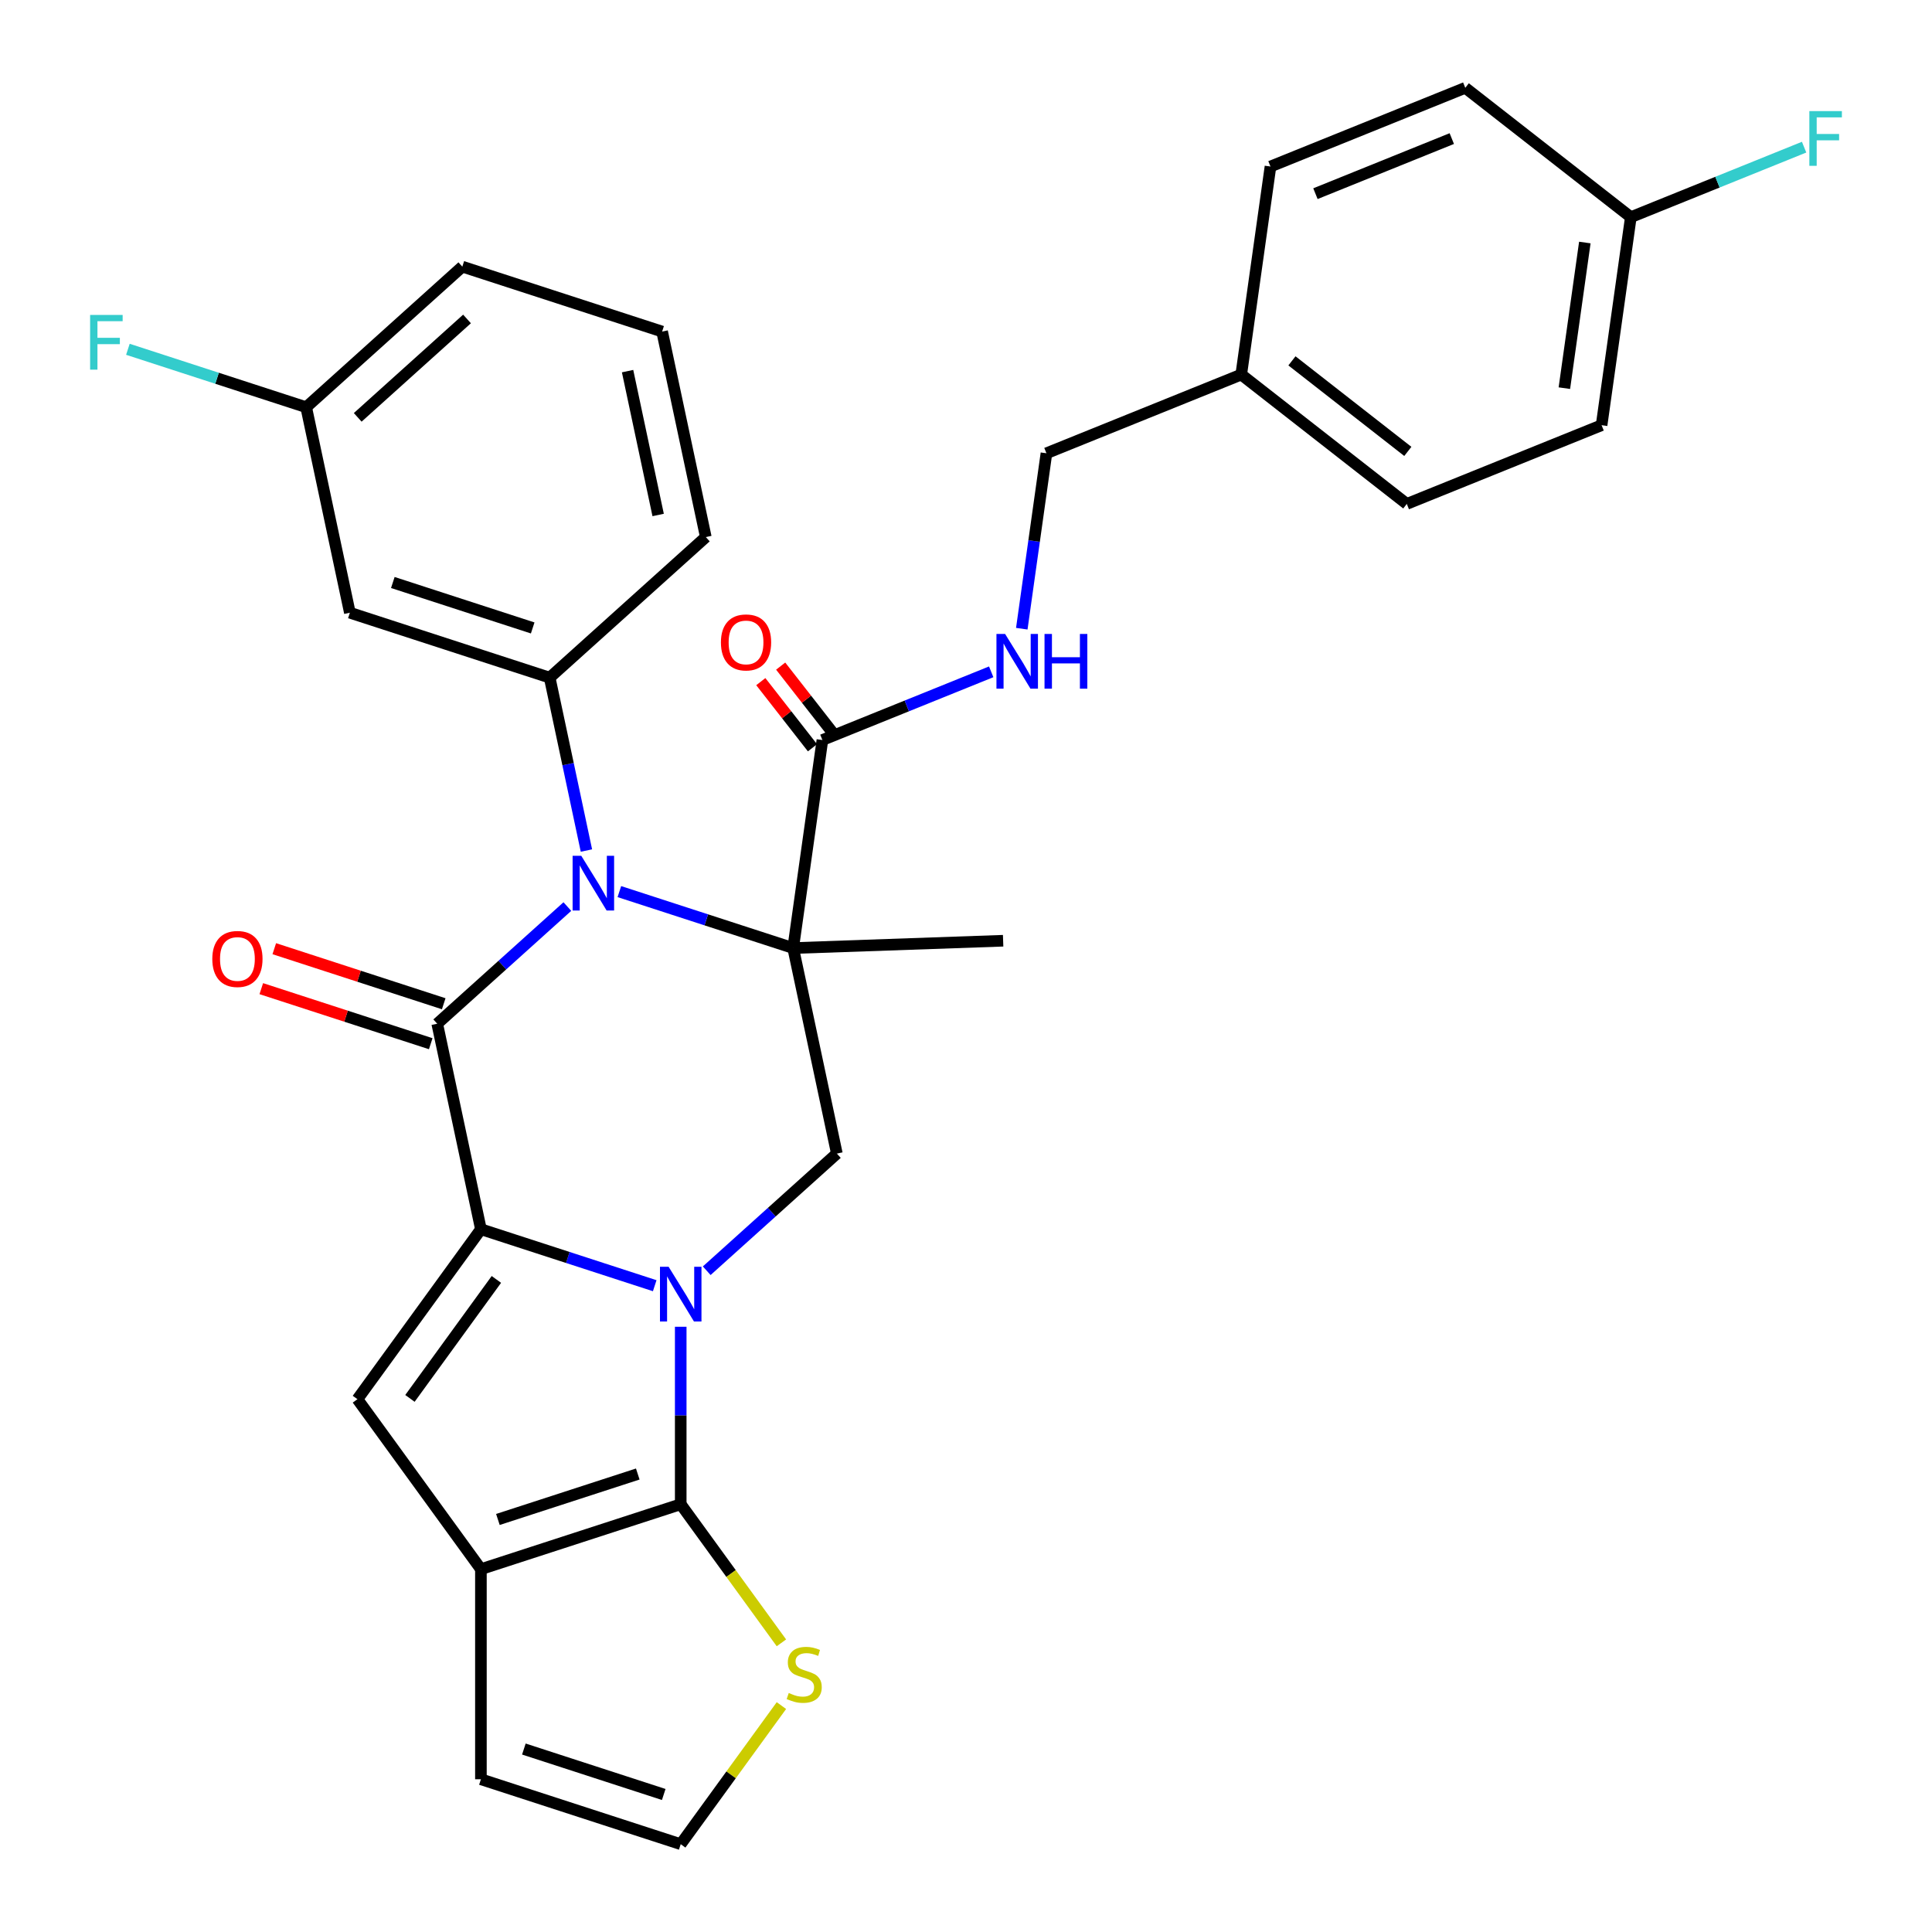 <?xml version='1.0' encoding='iso-8859-1'?>
<svg version='1.1' baseProfile='full'
              xmlns='http://www.w3.org/2000/svg'
                      xmlns:rdkit='http://www.rdkit.org/xml'
                      xmlns:xlink='http://www.w3.org/1999/xlink'
                  xml:space='preserve'
width='1000px' height='1000px' viewBox='0 0 1000 1000'>
<!-- END OF HEADER -->
<rect style='opacity:1.0;fill:#FFFFFF;stroke:none' width='1000' height='1000' x='0' y='0'> </rect>
<path class='bond-1' d='M 338.882,665.478 L 293.9,650.862' style='fill:none;fill-rule:evenodd;stroke:#0000FF;stroke-width:6px;stroke-linecap:butt;stroke-linejoin:miter;stroke-opacity:1' />
<path class='bond-1' d='M 293.9,650.862 L 248.919,636.247' style='fill:none;fill-rule:evenodd;stroke:#000000;stroke-width:6px;stroke-linecap:butt;stroke-linejoin:miter;stroke-opacity:1' />
<path class='bond-4' d='M 352.34,686.729 L 352.34,732.662' style='fill:none;fill-rule:evenodd;stroke:#0000FF;stroke-width:6px;stroke-linecap:butt;stroke-linejoin:miter;stroke-opacity:1' />
<path class='bond-4' d='M 352.34,732.662 L 352.34,778.594' style='fill:none;fill-rule:evenodd;stroke:#000000;stroke-width:6px;stroke-linecap:butt;stroke-linejoin:miter;stroke-opacity:1' />
<path class='bond-7' d='M 365.799,657.732 L 399.476,627.41' style='fill:none;fill-rule:evenodd;stroke:#0000FF;stroke-width:6px;stroke-linecap:butt;stroke-linejoin:miter;stroke-opacity:1' />
<path class='bond-7' d='M 399.476,627.41 L 433.153,597.087' style='fill:none;fill-rule:evenodd;stroke:#000000;stroke-width:6px;stroke-linecap:butt;stroke-linejoin:miter;stroke-opacity:1' />
<path class='bond-0' d='M 410.543,490.719 L 433.153,597.087' style='fill:none;fill-rule:evenodd;stroke:#000000;stroke-width:6px;stroke-linecap:butt;stroke-linejoin:miter;stroke-opacity:1' />
<path class='bond-2' d='M 410.543,490.719 L 365.562,476.104' style='fill:none;fill-rule:evenodd;stroke:#000000;stroke-width:6px;stroke-linecap:butt;stroke-linejoin:miter;stroke-opacity:1' />
<path class='bond-2' d='M 365.562,476.104 L 320.581,461.489' style='fill:none;fill-rule:evenodd;stroke:#0000FF;stroke-width:6px;stroke-linecap:butt;stroke-linejoin:miter;stroke-opacity:1' />
<path class='bond-9' d='M 410.543,490.719 L 425.678,383.034' style='fill:none;fill-rule:evenodd;stroke:#000000;stroke-width:6px;stroke-linecap:butt;stroke-linejoin:miter;stroke-opacity:1' />
<path class='bond-17' d='M 410.543,490.719 L 519.221,486.924' style='fill:none;fill-rule:evenodd;stroke:#000000;stroke-width:6px;stroke-linecap:butt;stroke-linejoin:miter;stroke-opacity:1' />
<path class='bond-3' d='M 248.919,636.247 L 226.31,529.879' style='fill:none;fill-rule:evenodd;stroke:#000000;stroke-width:6px;stroke-linecap:butt;stroke-linejoin:miter;stroke-opacity:1' />
<path class='bond-5' d='M 248.919,636.247 L 185.001,724.222' style='fill:none;fill-rule:evenodd;stroke:#000000;stroke-width:6px;stroke-linecap:butt;stroke-linejoin:miter;stroke-opacity:1' />
<path class='bond-5' d='M 256.926,662.227 L 212.184,723.81' style='fill:none;fill-rule:evenodd;stroke:#000000;stroke-width:6px;stroke-linecap:butt;stroke-linejoin:miter;stroke-opacity:1' />
<path class='bond-8' d='M 303.534,440.237 L 294.024,395.493' style='fill:none;fill-rule:evenodd;stroke:#0000FF;stroke-width:6px;stroke-linecap:butt;stroke-linejoin:miter;stroke-opacity:1' />
<path class='bond-8' d='M 294.024,395.493 L 284.513,350.748' style='fill:none;fill-rule:evenodd;stroke:#000000;stroke-width:6px;stroke-linecap:butt;stroke-linejoin:miter;stroke-opacity:1' />
<path class='bond-32' d='M 293.663,469.234 L 259.986,499.557' style='fill:none;fill-rule:evenodd;stroke:#0000FF;stroke-width:6px;stroke-linecap:butt;stroke-linejoin:miter;stroke-opacity:1' />
<path class='bond-32' d='M 259.986,499.557 L 226.31,529.879' style='fill:none;fill-rule:evenodd;stroke:#000000;stroke-width:6px;stroke-linecap:butt;stroke-linejoin:miter;stroke-opacity:1' />
<path class='bond-13' d='M 229.67,519.537 L 185.819,505.289' style='fill:none;fill-rule:evenodd;stroke:#000000;stroke-width:6px;stroke-linecap:butt;stroke-linejoin:miter;stroke-opacity:1' />
<path class='bond-13' d='M 185.819,505.289 L 141.967,491.041' style='fill:none;fill-rule:evenodd;stroke:#FF0000;stroke-width:6px;stroke-linecap:butt;stroke-linejoin:miter;stroke-opacity:1' />
<path class='bond-13' d='M 222.949,540.222 L 179.098,525.973' style='fill:none;fill-rule:evenodd;stroke:#000000;stroke-width:6px;stroke-linecap:butt;stroke-linejoin:miter;stroke-opacity:1' />
<path class='bond-13' d='M 179.098,525.973 L 135.246,511.725' style='fill:none;fill-rule:evenodd;stroke:#FF0000;stroke-width:6px;stroke-linecap:butt;stroke-linejoin:miter;stroke-opacity:1' />
<path class='bond-6' d='M 352.34,778.594 L 248.919,812.198' style='fill:none;fill-rule:evenodd;stroke:#000000;stroke-width:6px;stroke-linecap:butt;stroke-linejoin:miter;stroke-opacity:1' />
<path class='bond-6' d='M 330.106,762.951 L 257.711,786.473' style='fill:none;fill-rule:evenodd;stroke:#000000;stroke-width:6px;stroke-linecap:butt;stroke-linejoin:miter;stroke-opacity:1' />
<path class='bond-10' d='M 352.34,778.594 L 378.4,814.462' style='fill:none;fill-rule:evenodd;stroke:#000000;stroke-width:6px;stroke-linecap:butt;stroke-linejoin:miter;stroke-opacity:1' />
<path class='bond-10' d='M 378.4,814.462 L 404.46,850.331' style='fill:none;fill-rule:evenodd;stroke:#CCCC00;stroke-width:6px;stroke-linecap:butt;stroke-linejoin:miter;stroke-opacity:1' />
<path class='bond-31' d='M 185.001,724.222 L 248.919,812.198' style='fill:none;fill-rule:evenodd;stroke:#000000;stroke-width:6px;stroke-linecap:butt;stroke-linejoin:miter;stroke-opacity:1' />
<path class='bond-15' d='M 248.919,812.198 L 248.919,920.942' style='fill:none;fill-rule:evenodd;stroke:#000000;stroke-width:6px;stroke-linecap:butt;stroke-linejoin:miter;stroke-opacity:1' />
<path class='bond-11' d='M 284.513,350.748 L 181.091,317.145' style='fill:none;fill-rule:evenodd;stroke:#000000;stroke-width:6px;stroke-linecap:butt;stroke-linejoin:miter;stroke-opacity:1' />
<path class='bond-11' d='M 275.72,325.023 L 203.325,301.501' style='fill:none;fill-rule:evenodd;stroke:#000000;stroke-width:6px;stroke-linecap:butt;stroke-linejoin:miter;stroke-opacity:1' />
<path class='bond-22' d='M 284.513,350.748 L 365.325,277.984' style='fill:none;fill-rule:evenodd;stroke:#000000;stroke-width:6px;stroke-linecap:butt;stroke-linejoin:miter;stroke-opacity:1' />
<path class='bond-12' d='M 425.678,383.034 L 469.361,365.385' style='fill:none;fill-rule:evenodd;stroke:#000000;stroke-width:6px;stroke-linecap:butt;stroke-linejoin:miter;stroke-opacity:1' />
<path class='bond-12' d='M 469.361,365.385 L 513.045,347.735' style='fill:none;fill-rule:evenodd;stroke:#0000FF;stroke-width:6px;stroke-linecap:butt;stroke-linejoin:miter;stroke-opacity:1' />
<path class='bond-16' d='M 430.819,379.017 L 417.447,361.899' style='fill:none;fill-rule:evenodd;stroke:#000000;stroke-width:6px;stroke-linecap:butt;stroke-linejoin:miter;stroke-opacity:1' />
<path class='bond-16' d='M 417.447,361.899 L 404.074,344.781' style='fill:none;fill-rule:evenodd;stroke:#FF0000;stroke-width:6px;stroke-linecap:butt;stroke-linejoin:miter;stroke-opacity:1' />
<path class='bond-16' d='M 420.536,387.051 L 407.163,369.932' style='fill:none;fill-rule:evenodd;stroke:#000000;stroke-width:6px;stroke-linecap:butt;stroke-linejoin:miter;stroke-opacity:1' />
<path class='bond-16' d='M 407.163,369.932 L 393.79,352.814' style='fill:none;fill-rule:evenodd;stroke:#FF0000;stroke-width:6px;stroke-linecap:butt;stroke-linejoin:miter;stroke-opacity:1' />
<path class='bond-14' d='M 404.46,882.809 L 378.4,918.677' style='fill:none;fill-rule:evenodd;stroke:#CCCC00;stroke-width:6px;stroke-linecap:butt;stroke-linejoin:miter;stroke-opacity:1' />
<path class='bond-14' d='M 378.4,918.677 L 352.34,954.545' style='fill:none;fill-rule:evenodd;stroke:#000000;stroke-width:6px;stroke-linecap:butt;stroke-linejoin:miter;stroke-opacity:1' />
<path class='bond-18' d='M 181.091,317.145 L 158.482,210.777' style='fill:none;fill-rule:evenodd;stroke:#000000;stroke-width:6px;stroke-linecap:butt;stroke-linejoin:miter;stroke-opacity:1' />
<path class='bond-19' d='M 528.875,325.419 L 535.256,280.016' style='fill:none;fill-rule:evenodd;stroke:#0000FF;stroke-width:6px;stroke-linecap:butt;stroke-linejoin:miter;stroke-opacity:1' />
<path class='bond-19' d='M 535.256,280.016 L 541.637,234.612' style='fill:none;fill-rule:evenodd;stroke:#000000;stroke-width:6px;stroke-linecap:butt;stroke-linejoin:miter;stroke-opacity:1' />
<path class='bond-33' d='M 352.34,954.545 L 248.919,920.942' style='fill:none;fill-rule:evenodd;stroke:#000000;stroke-width:6px;stroke-linecap:butt;stroke-linejoin:miter;stroke-opacity:1' />
<path class='bond-33' d='M 343.548,928.821 L 271.153,905.298' style='fill:none;fill-rule:evenodd;stroke:#000000;stroke-width:6px;stroke-linecap:butt;stroke-linejoin:miter;stroke-opacity:1' />
<path class='bond-23' d='M 158.482,210.777 L 112.341,195.785' style='fill:none;fill-rule:evenodd;stroke:#000000;stroke-width:6px;stroke-linecap:butt;stroke-linejoin:miter;stroke-opacity:1' />
<path class='bond-23' d='M 112.341,195.785 L 66.199,180.793' style='fill:none;fill-rule:evenodd;stroke:#33CCCC;stroke-width:6px;stroke-linecap:butt;stroke-linejoin:miter;stroke-opacity:1' />
<path class='bond-34' d='M 158.482,210.777 L 239.295,138.013' style='fill:none;fill-rule:evenodd;stroke:#000000;stroke-width:6px;stroke-linecap:butt;stroke-linejoin:miter;stroke-opacity:1' />
<path class='bond-34' d='M 185.157,216.025 L 241.726,165.09' style='fill:none;fill-rule:evenodd;stroke:#000000;stroke-width:6px;stroke-linecap:butt;stroke-linejoin:miter;stroke-opacity:1' />
<path class='bond-21' d='M 541.637,234.612 L 642.463,193.876' style='fill:none;fill-rule:evenodd;stroke:#000000;stroke-width:6px;stroke-linecap:butt;stroke-linejoin:miter;stroke-opacity:1' />
<path class='bond-20' d='M 844.114,112.404 L 828.979,220.089' style='fill:none;fill-rule:evenodd;stroke:#000000;stroke-width:6px;stroke-linecap:butt;stroke-linejoin:miter;stroke-opacity:1' />
<path class='bond-20' d='M 820.306,125.53 L 809.713,200.91' style='fill:none;fill-rule:evenodd;stroke:#000000;stroke-width:6px;stroke-linecap:butt;stroke-linejoin:miter;stroke-opacity:1' />
<path class='bond-24' d='M 844.114,112.404 L 888.957,94.286' style='fill:none;fill-rule:evenodd;stroke:#000000;stroke-width:6px;stroke-linecap:butt;stroke-linejoin:miter;stroke-opacity:1' />
<path class='bond-24' d='M 888.957,94.286 L 933.801,76.168' style='fill:none;fill-rule:evenodd;stroke:#33CCCC;stroke-width:6px;stroke-linecap:butt;stroke-linejoin:miter;stroke-opacity:1' />
<path class='bond-35' d='M 844.114,112.404 L 758.422,45.455' style='fill:none;fill-rule:evenodd;stroke:#000000;stroke-width:6px;stroke-linecap:butt;stroke-linejoin:miter;stroke-opacity:1' />
<path class='bond-27' d='M 642.463,193.876 L 657.597,86.191' style='fill:none;fill-rule:evenodd;stroke:#000000;stroke-width:6px;stroke-linecap:butt;stroke-linejoin:miter;stroke-opacity:1' />
<path class='bond-28' d='M 642.463,193.876 L 728.154,260.825' style='fill:none;fill-rule:evenodd;stroke:#000000;stroke-width:6px;stroke-linecap:butt;stroke-linejoin:miter;stroke-opacity:1' />
<path class='bond-28' d='M 668.706,186.78 L 728.69,233.645' style='fill:none;fill-rule:evenodd;stroke:#000000;stroke-width:6px;stroke-linecap:butt;stroke-linejoin:miter;stroke-opacity:1' />
<path class='bond-29' d='M 365.325,277.984 L 342.716,171.617' style='fill:none;fill-rule:evenodd;stroke:#000000;stroke-width:6px;stroke-linecap:butt;stroke-linejoin:miter;stroke-opacity:1' />
<path class='bond-29' d='M 340.66,266.551 L 324.834,192.094' style='fill:none;fill-rule:evenodd;stroke:#000000;stroke-width:6px;stroke-linecap:butt;stroke-linejoin:miter;stroke-opacity:1' />
<path class='bond-25' d='M 758.422,45.455 L 657.597,86.191' style='fill:none;fill-rule:evenodd;stroke:#000000;stroke-width:6px;stroke-linecap:butt;stroke-linejoin:miter;stroke-opacity:1' />
<path class='bond-25' d='M 751.446,71.73 L 680.868,100.245' style='fill:none;fill-rule:evenodd;stroke:#000000;stroke-width:6px;stroke-linecap:butt;stroke-linejoin:miter;stroke-opacity:1' />
<path class='bond-26' d='M 828.979,220.089 L 728.154,260.825' style='fill:none;fill-rule:evenodd;stroke:#000000;stroke-width:6px;stroke-linecap:butt;stroke-linejoin:miter;stroke-opacity:1' />
<path class='bond-30' d='M 342.716,171.617 L 239.295,138.013' style='fill:none;fill-rule:evenodd;stroke:#000000;stroke-width:6px;stroke-linecap:butt;stroke-linejoin:miter;stroke-opacity:1' />
<path  class='atom-0' d='M 346.08 655.691
L 355.36 670.691
Q 356.28 672.171, 357.76 674.851
Q 359.24 677.531, 359.32 677.691
L 359.32 655.691
L 363.08 655.691
L 363.08 684.011
L 359.2 684.011
L 349.24 667.611
Q 348.08 665.691, 346.84 663.491
Q 345.64 661.291, 345.28 660.611
L 345.28 684.011
L 341.6 684.011
L 341.6 655.691
L 346.08 655.691
' fill='#0000FF'/>
<path  class='atom-3' d='M 300.862 442.956
L 310.142 457.956
Q 311.062 459.436, 312.542 462.116
Q 314.022 464.796, 314.102 464.956
L 314.102 442.956
L 317.862 442.956
L 317.862 471.276
L 313.982 471.276
L 304.022 454.876
Q 302.862 452.956, 301.622 450.756
Q 300.422 448.556, 300.062 447.876
L 300.062 471.276
L 296.382 471.276
L 296.382 442.956
L 300.862 442.956
' fill='#0000FF'/>
<path  class='atom-11' d='M 408.258 876.29
Q 408.578 876.41, 409.898 876.97
Q 411.218 877.53, 412.658 877.89
Q 414.138 878.21, 415.578 878.21
Q 418.258 878.21, 419.818 876.93
Q 421.378 875.61, 421.378 873.33
Q 421.378 871.77, 420.578 870.81
Q 419.818 869.85, 418.618 869.33
Q 417.418 868.81, 415.418 868.21
Q 412.898 867.45, 411.378 866.73
Q 409.898 866.01, 408.818 864.49
Q 407.778 862.97, 407.778 860.41
Q 407.778 856.85, 410.178 854.65
Q 412.618 852.45, 417.418 852.45
Q 420.698 852.45, 424.418 854.01
L 423.498 857.09
Q 420.098 855.69, 417.538 855.69
Q 414.778 855.69, 413.258 856.85
Q 411.738 857.97, 411.778 859.93
Q 411.778 861.45, 412.538 862.37
Q 413.338 863.29, 414.458 863.81
Q 415.618 864.33, 417.538 864.93
Q 420.098 865.73, 421.618 866.53
Q 423.138 867.33, 424.218 868.97
Q 425.338 870.57, 425.338 873.33
Q 425.338 877.25, 422.698 879.37
Q 420.098 881.45, 415.738 881.45
Q 413.218 881.45, 411.298 880.89
Q 409.418 880.37, 407.178 879.45
L 408.258 876.29
' fill='#CCCC00'/>
<path  class='atom-13' d='M 520.243 328.138
L 529.523 343.138
Q 530.443 344.618, 531.923 347.298
Q 533.403 349.978, 533.483 350.138
L 533.483 328.138
L 537.243 328.138
L 537.243 356.458
L 533.363 356.458
L 523.403 340.058
Q 522.243 338.138, 521.003 335.938
Q 519.803 333.738, 519.443 333.058
L 519.443 356.458
L 515.763 356.458
L 515.763 328.138
L 520.243 328.138
' fill='#0000FF'/>
<path  class='atom-13' d='M 540.643 328.138
L 544.483 328.138
L 544.483 340.178
L 558.963 340.178
L 558.963 328.138
L 562.803 328.138
L 562.803 356.458
L 558.963 356.458
L 558.963 343.378
L 544.483 343.378
L 544.483 356.458
L 540.643 356.458
L 540.643 328.138
' fill='#0000FF'/>
<path  class='atom-14' d='M 109.888 496.356
Q 109.888 489.556, 113.248 485.756
Q 116.608 481.956, 122.888 481.956
Q 129.168 481.956, 132.528 485.756
Q 135.888 489.556, 135.888 496.356
Q 135.888 503.236, 132.488 507.156
Q 129.088 511.036, 122.888 511.036
Q 116.648 511.036, 113.248 507.156
Q 109.888 503.276, 109.888 496.356
M 122.888 507.836
Q 127.208 507.836, 129.528 504.956
Q 131.888 502.036, 131.888 496.356
Q 131.888 490.796, 129.528 487.996
Q 127.208 485.156, 122.888 485.156
Q 118.568 485.156, 116.208 487.956
Q 113.888 490.756, 113.888 496.356
Q 113.888 502.076, 116.208 504.956
Q 118.568 507.836, 122.888 507.836
' fill='#FF0000'/>
<path  class='atom-17' d='M 373.147 332.512
Q 373.147 325.712, 376.507 321.912
Q 379.867 318.112, 386.147 318.112
Q 392.427 318.112, 395.787 321.912
Q 399.147 325.712, 399.147 332.512
Q 399.147 339.392, 395.747 343.312
Q 392.347 347.192, 386.147 347.192
Q 379.907 347.192, 376.507 343.312
Q 373.147 339.432, 373.147 332.512
M 386.147 343.992
Q 390.467 343.992, 392.787 341.112
Q 395.147 338.192, 395.147 332.512
Q 395.147 326.952, 392.787 324.152
Q 390.467 321.312, 386.147 321.312
Q 381.827 321.312, 379.467 324.112
Q 377.147 326.912, 377.147 332.512
Q 377.147 338.232, 379.467 341.112
Q 381.827 343.992, 386.147 343.992
' fill='#FF0000'/>
<path  class='atom-24' d='M 46.641 163.013
L 63.481 163.013
L 63.481 166.253
L 50.441 166.253
L 50.441 174.853
L 62.041 174.853
L 62.041 178.133
L 50.441 178.133
L 50.441 191.333
L 46.641 191.333
L 46.641 163.013
' fill='#33CCCC'/>
<path  class='atom-25' d='M 936.519 57.508
L 953.359 57.508
L 953.359 60.748
L 940.319 60.748
L 940.319 69.348
L 951.919 69.348
L 951.919 72.628
L 940.319 72.628
L 940.319 85.828
L 936.519 85.828
L 936.519 57.508
' fill='#33CCCC'/>
</svg>
